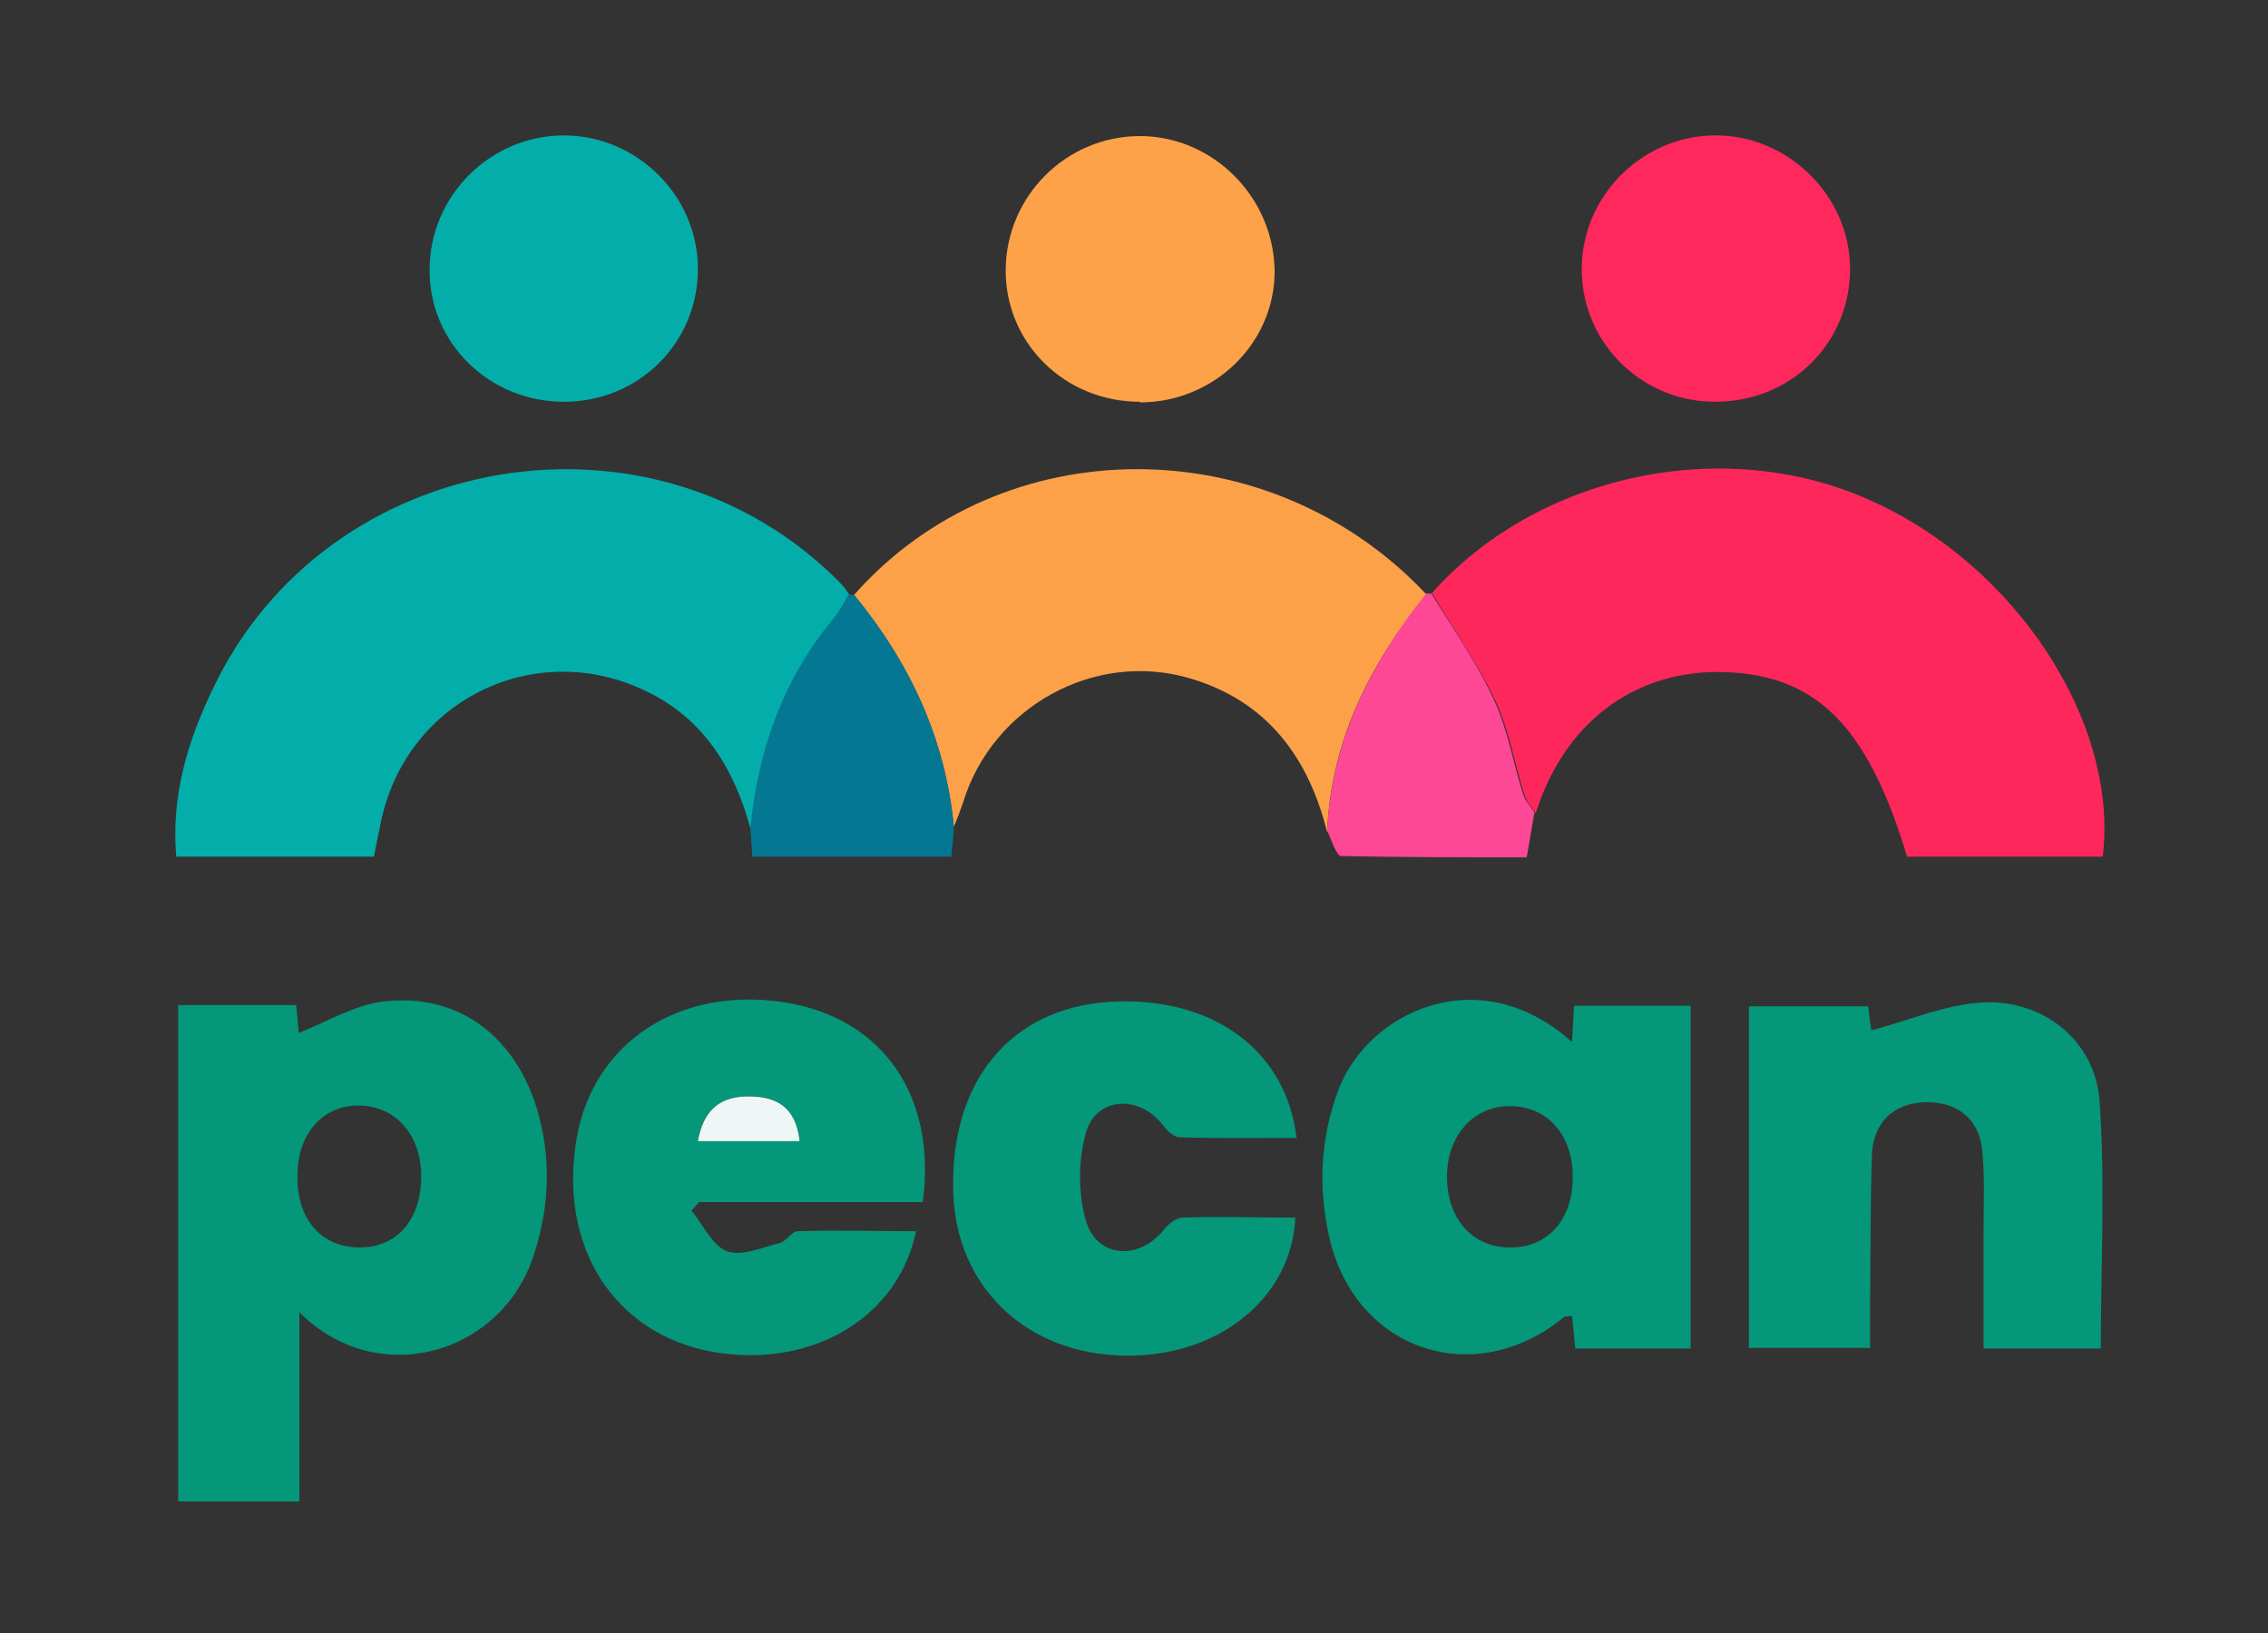 <?xml version="1.0" encoding="UTF-8"?>
<svg xmlns="http://www.w3.org/2000/svg" version="1.1" viewBox="0 0 350 252">
  <rect x="0" y="0" width="350" height="252" fill="#333333" stroke="none"/>
  <defs>
    <style>
      .cls-1 {
        fill: #047792;
      }

      .cls-2 {
        fill: #fe4896;
      }

      .cls-3 {
        fill: #05977a;
      }

      .cls-4 {
        fill: #fe285d;
      }

      .cls-5 {
        fill: #fea249;
      }

      .cls-6 {
        fill: #eef7f6;
      }

      .cls-7 {
        fill: #03aeaa;
      }

      .cls-8 {
        fill: #049779;
      }

      .cls-9 {
        fill: #fe275c;
      }

      .cls-10 {
        fill: #fda149;
      }
    </style>
  </defs>
  <!-- Generator: Adobe Illustrator 28.7.2, SVG Export Plug-In . SVG Version: 1.2.0 Build 154)  -->
  <g>
    <g id="Layer_1">
      <g>
        <path class="cls-9" d="M220.9,91.6c16.3-18.4,45.1-24.6,67.7-14.4,22.5,10,38.4,34.3,35.9,55h-30.2c-6.2-20.6-14.3-28.4-29.2-28.5-13.3,0-23.8,8.1-28.1,21.8-.6-.9-1.4-1.7-1.7-2.7-1.6-4.9-2.4-10.2-4.6-14.8-2.7-5.7-6.4-10.9-9.6-16.3Z"/>
        <path class="cls-7" d="M115.8,127.8c-2.5-9.1-7.1-16.8-16-21.1-17-8.3-36.7,1.1-40.9,19.6-.4,1.9-.8,3.8-1.2,5.9h-30.5c-.8-9.3,1.7-17.7,5.6-25.8,17.6-37.3,68.4-45.7,97.1-16.2.5.5.8,1.1,1.2,1.6-.7,1.1-1.2,2.4-2,3.3-8,9.5-11.9,20.5-13.1,32.7Z"/>
        <path class="cls-8" d="M27.4,155.1h18.3c.2,1.8.3,3.4.4,4.3,4.3-1.7,8.4-4.2,12.7-4.8,11.2-1.5,20.2,4.6,23.9,16,2.4,7.6,2.2,15.3-.3,23-5,15.6-24.3,20.9-36.2,8.9v29.2h-18.7v-76.5ZM45.9,181.7c0,6.6,3.8,10.8,9.6,10.8,5.8,0,9.5-4.3,9.5-11,0-6.4-4-10.9-9.7-10.9-5.6,0-9.5,4.5-9.4,11.1Z"/>
        <path class="cls-10" d="M131.8,91.8c22.8-25.8,64-25.9,88.3-.1-8.7,10.8-14.7,22.6-15.3,36.7-2.9-11.6-9.3-20.2-21.1-23.7-14.8-4.4-30.6,4.4-35.1,19.2-.4,1.2-.9,2.5-1.4,3.7-1.3-13.6-6.8-25.3-15.4-35.8Z"/>
        <path class="cls-8" d="M260.9,208.1h-17.8c-.2-1.7-.3-3.3-.5-5-.4,0-1,0-1.3.2-13.7,11.2-32,5.2-36.1-12.1-1.8-7.7-1.5-15.3,1.3-22.9,4.5-12.1,21.7-20.4,36.1-7.5.1-2,.2-3.7.3-5.6h18v53ZM242.7,181.5c0-6.5-4.1-10.9-9.8-10.8-5.6,0-9.7,4.7-9.6,11.1.1,6.5,4.1,10.8,9.9,10.7,5.8,0,9.6-4.5,9.5-11Z"/>
        <path class="cls-3" d="M269.9,208v-52.7h18.4c.2,1.7.4,3.3.5,3.7,5.7-1.5,11.4-4,17.2-4.3,9.3-.5,17.3,5.9,18,15.1.9,12.6.2,25.3.2,38.3h-18.1c0-6.1,0-12.1,0-18.2,0-4.1.2-8.3-.2-12.4-.5-5-4.1-7.6-9-7.4-4.6.2-7.7,3-8,7.8-.3,7.6-.2,15.2-.3,22.9,0,2.3,0,4.6,0,7.2h-18.7Z"/>
        <path class="cls-3" d="M141.4,189.8c-2.7,13.7-16.4,21.5-31.5,18.8-15.2-2.8-23.8-16.3-20.9-33,2.6-14.8,15.9-23.5,32.2-20.9,14.9,2.4,23.4,14.3,21.2,30.8h-34.5c-.4.4-.8.9-1.2,1.3,1.8,2.2,3.2,5.4,5.5,6.3,2.3.8,5.4-.6,8.2-1.3,1-.3,1.8-1.8,2.7-1.8,6.1-.2,12.2,0,18.4,0ZM123.4,176.1c-.6-5.4-3.7-7.1-8.2-6.9-4.4.1-6.8,2.4-7.5,6.9h15.7Z"/>
        <path class="cls-3" d="M199.9,175.6c-6,0-11.9.1-17.9-.1-1,0-2.1-1.3-2.8-2.2-3.8-4.5-10.3-3.9-11.7,1.8-1.1,4.1-1.1,8.9,0,13,1.5,5.9,8,6.6,12,1.8.7-.9,1.9-2,3-2,5.8-.2,11.6,0,17.4,0-.6,12.5-11.9,21.5-26.3,21.3-15.2-.2-26.1-10.6-26.5-25.3-.5-17.1,8.9-28.4,24.3-29.3,15.6-.9,27.2,7.4,28.7,21.2Z"/>
        <path class="cls-4" d="M264.3,62c-11.4-.2-20.5-9.6-20.2-21,.3-11.3,9.9-20.4,21.2-20.1,11.3.3,20.5,10,20.2,21.1-.3,11.5-9.6,20.2-21.2,20Z"/>
        <path class="cls-5" d="M175.9,62c-11.6,0-20.8-9.1-20.7-20.4.1-11.4,9.4-20.6,20.7-20.6,11.2,0,20.6,9.3,20.8,20.7.1,11.2-9.3,20.4-20.8,20.4Z"/>
        <path class="cls-7" d="M87,62c-11.5,0-20.8-9.1-20.7-20.4,0-11.4,9.4-20.7,20.7-20.7,11.3,0,20.7,9.3,20.7,20.6,0,11.4-9.1,20.5-20.7,20.5Z"/>
        <path class="cls-1" d="M131.8,91.8c8.6,10.4,14.1,22.2,15.4,35.8-.1,1.5-.2,2.9-.4,4.6h-30.7c-.1-1.5-.2-2.9-.3-4.4,1.2-12.2,5.1-23.2,13.1-32.7.8-1,1.4-2.2,2-3.3.3,0,.5,0,.8,0Z"/>
        <path class="cls-2" d="M204.8,128.3c.7-14.1,6.7-25.9,15.3-36.7.3,0,.5,0,.8,0,3.3,5.4,7,10.6,9.6,16.3,2.2,4.6,3,9.9,4.6,14.8.3,1,1.2,1.8,1.7,2.7-.4,2.1-.7,4.2-1.2,6.9-9.5,0-19.1,0-28.6-.2-.8,0-1.5-2.5-2.2-3.9Z"/>
        <path class="cls-6" d="M123.4,176.1h-15.7c.8-4.5,3.1-6.8,7.5-6.9,4.5-.1,7.6,1.5,8.2,6.9Z"/>
      </g>
    </g>
  </g>
</svg>